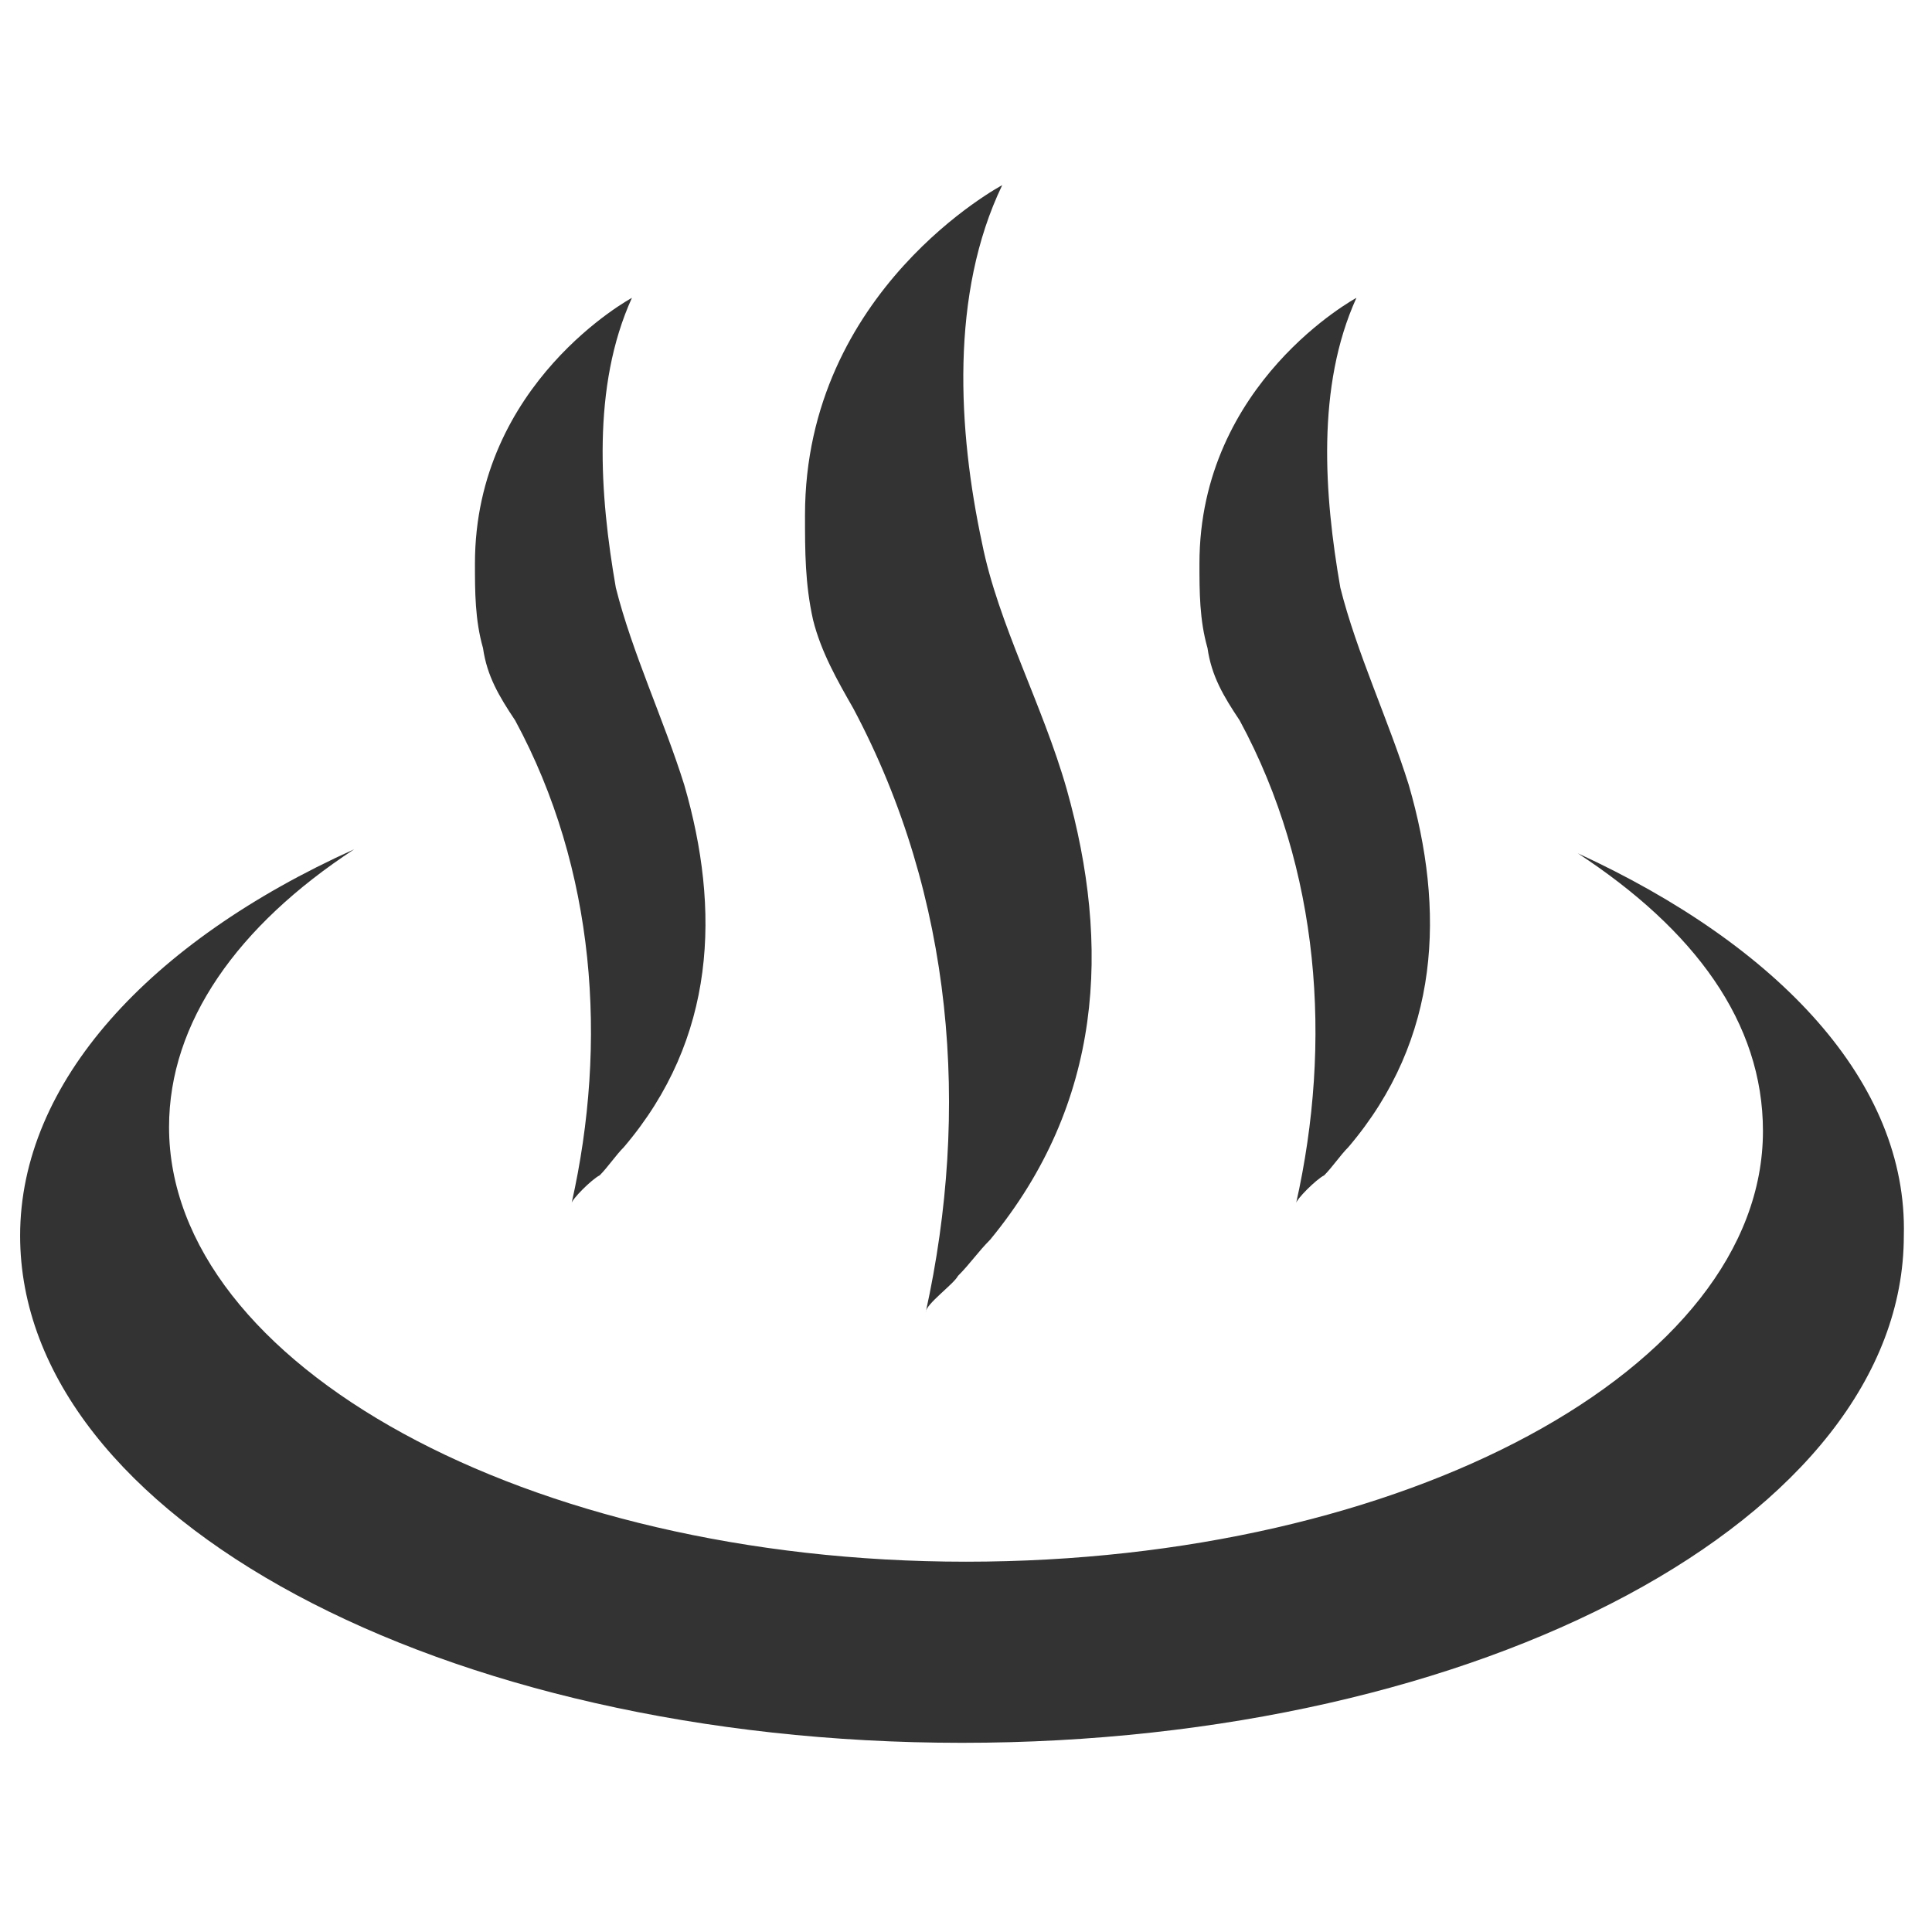 <?xml version="1.0" encoding="utf-8"?>
<!-- Generator: Adobe Illustrator 26.5.0, SVG Export Plug-In . SVG Version: 6.00 Build 0)  -->
<svg version="1.1" id="_レイヤー_2" xmlns="http://www.w3.org/2000/svg" xmlns:xlink="http://www.w3.org/1999/xlink" x="0px"
	 y="0px" viewBox="0 0 48 48" style="enable-background:new 0 0 48 48;" xml:space="preserve">
<style type="text/css">
	.st0{fill:#333333;}
</style>
<g id="_レイヤー_1-2">
	<g>
		<path class="st0" d="M39.2,21.2c2.9,1.9,4.6,4.2,4.6,6.9c0,5.9-8.9,10.7-19.8,10.7S4.2,33.9,4.2,28c0-2.6,1.7-5,4.6-6.9
			c-5.1,2.3-8.3,5.8-8.3,9.6c0,7,10.5,12.6,23.4,12.6s23.4-5.6,23.4-12.6C47.4,26.9,44.2,23.5,39.2,21.2z"/>
		<path class="st0" d="M24.9,4.6c0,0-4.9,2.6-4.9,8.2c0,0.9,0,1.7,0.2,2.6c0.2,0.8,0.6,1.5,1,2.2c2.5,4.7,2.9,10,1.8,15
			c0-0.2,0.7-0.7,0.8-0.9c0.3-0.3,0.5-0.6,0.8-0.9c2.8-3.4,3-7.3,1.9-11.2c-0.6-2.1-1.7-4.1-2.1-6.1C23.8,10.7,23.6,7.3,24.9,4.6
			L24.9,4.6z"/>
		<path class="st0" d="M15.7,7.4c0,0-3.9,2.1-3.9,6.6c0,0.7,0,1.4,0.2,2.1c0.1,0.7,0.4,1.2,0.8,1.8c2,3.7,2.3,8,1.4,12
			c0-0.1,0.5-0.6,0.7-0.7c0.2-0.2,0.4-0.5,0.6-0.7c2.3-2.7,2.4-5.9,1.5-9c-0.5-1.6-1.3-3.3-1.7-4.9C14.9,12.3,14.7,9.6,15.7,7.4
			L15.7,7.4z"/>
		<path class="st0" d="M33.7,7.4c0,0-3.9,2.1-3.9,6.6c0,0.7,0,1.4,0.2,2.1c0.1,0.7,0.4,1.2,0.8,1.8c2,3.7,2.3,8,1.4,12
			c0-0.1,0.5-0.6,0.7-0.7c0.2-0.2,0.4-0.5,0.6-0.7c2.3-2.7,2.4-5.9,1.5-9c-0.5-1.6-1.3-3.3-1.7-4.9C32.9,12.3,32.7,9.6,33.7,7.4
			L33.7,7.4z"/>
	</g>
</g>
</svg>
